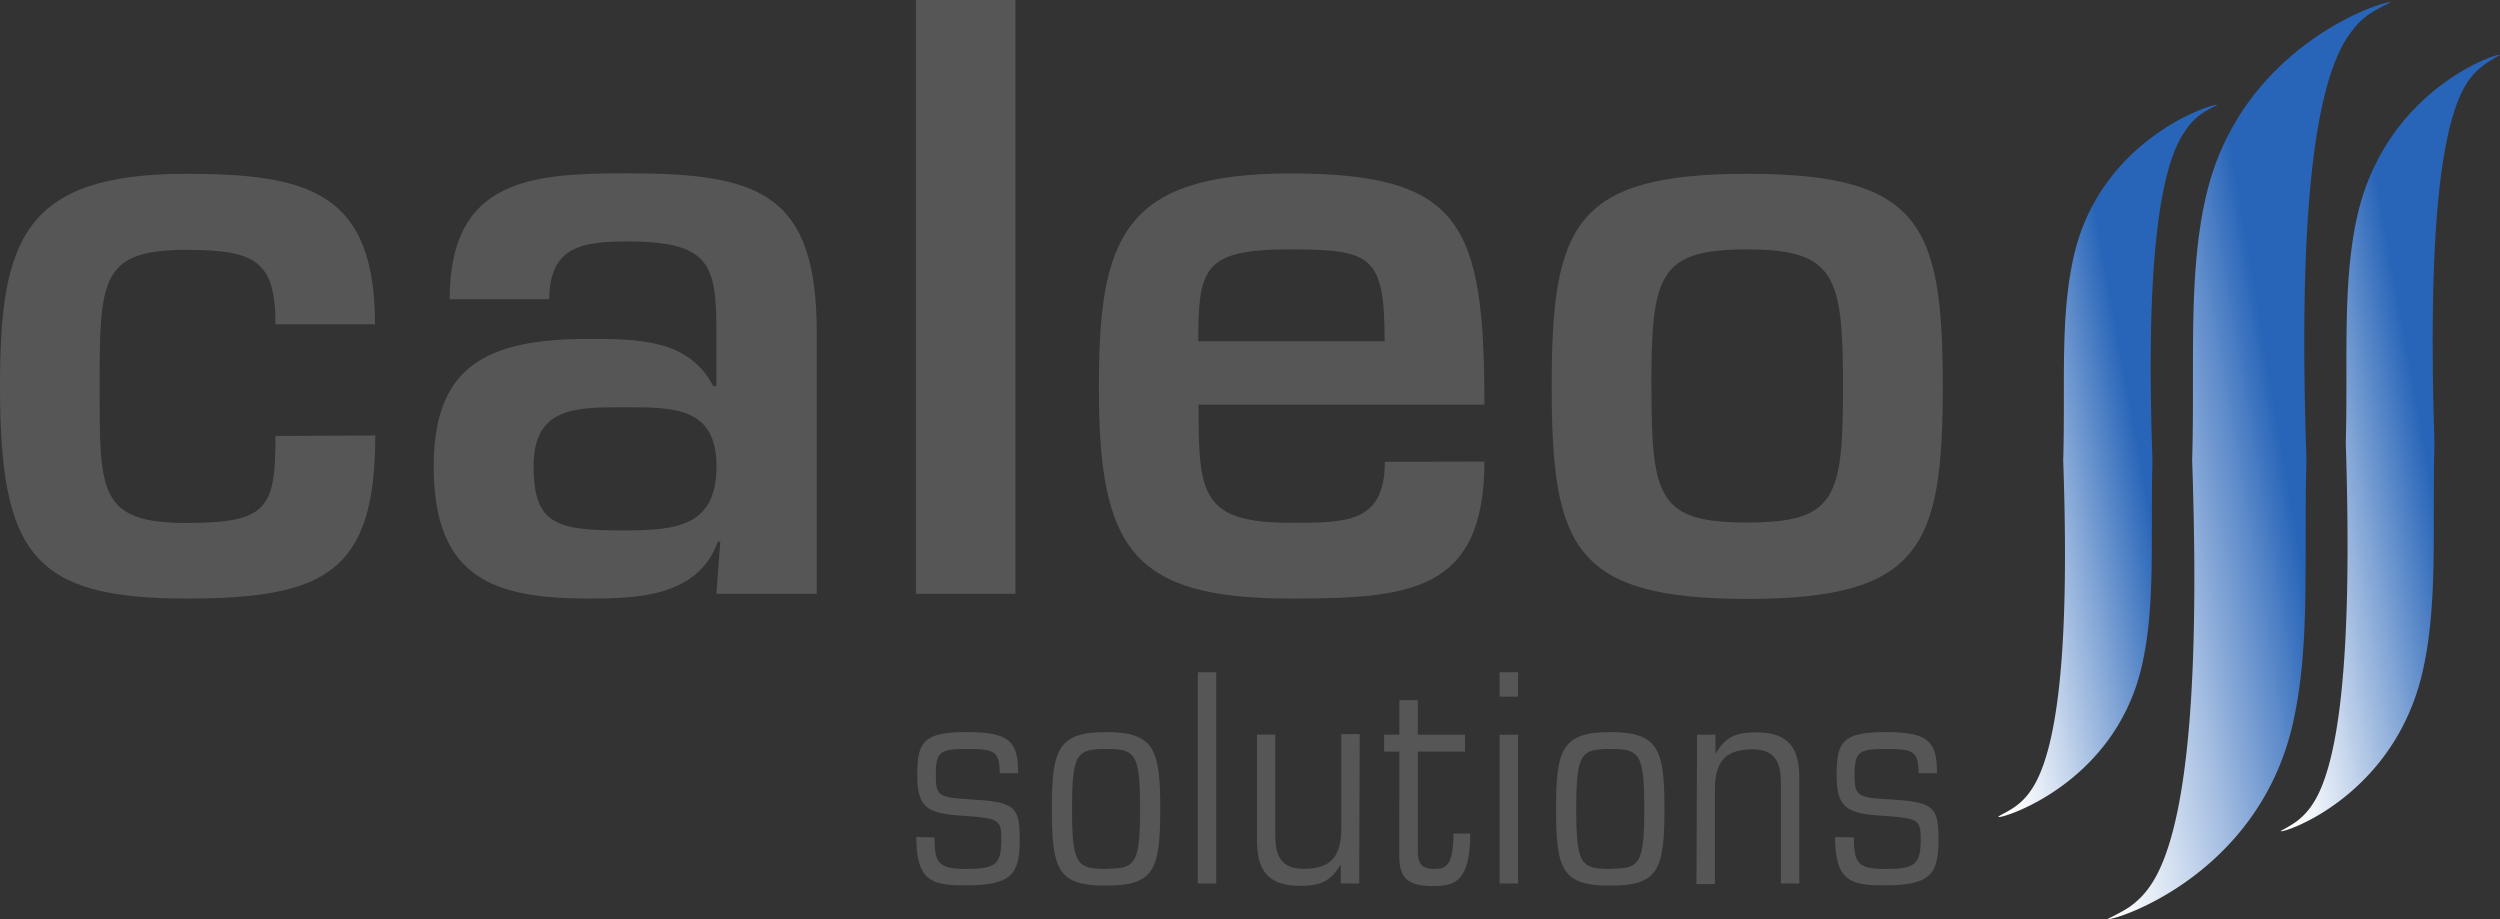 <svg xmlns="http://www.w3.org/2000/svg" xmlns:xlink="http://www.w3.org/1999/xlink" viewBox="0 0 211.72 77.84"><rect x="0" y="0" width="211.72" height="77.84" fill="#333333" stroke="none"/><defs><style>.cls-1{fill:#575656;}.cls-2{fill:url(#Unbenannter_Verlauf_3);}.cls-3{fill:url(#Unbenannter_Verlauf_2);}.cls-4{fill:url(#Unbenannter_Verlauf_2-2);}</style><linearGradient id="Unbenannter_Verlauf_3" x1="7015.17" y1="38.52" x2="7035.83" y2="42.03" gradientTransform="matrix(-1, 0, 0, 1, 7208.55, 0)" gradientUnits="userSpaceOnUse"><stop offset="0" stop-color="#2865b8"/><stop offset="0.19" stop-color="#5b89c9"/><stop offset="0.48" stop-color="#a1bbe0"/><stop offset="0.72" stop-color="#d4e0f1"/><stop offset="0.9" stop-color="#f3f7fb"/><stop offset="1" stop-color="#fff"/></linearGradient><linearGradient id="Unbenannter_Verlauf_2" x1="7027.31" y1="38.51" x2="7043.3" y2="41.44" gradientTransform="matrix(-1, 0, 0, 1, 7208.55, 0)" gradientUnits="userSpaceOnUse"><stop offset="0" stop-color="#2865b8"/><stop offset="0.37" stop-color="#83a6d6"/><stop offset="0.67" stop-color="#c6d6ec"/><stop offset="0.88" stop-color="#eff4fa"/><stop offset="1" stop-color="#fff"/></linearGradient><linearGradient id="Unbenannter_Verlauf_2-2" x1="7003.29" y1="37.01" x2="7019.82" y2="40.03" xlink:href="#Unbenannter_Verlauf_2"/></defs><title>Element 1</title><g id="Ebene_2" data-name="Ebene 2"><g id="Ebene_1-2" data-name="Ebene 1"><path class="cls-1" d="M31.78,36.88c0,11.53-4.16,13.81-16,13.81C2.82,50.69,0,46.93,0,32.72c0-12.34,1.94-18,15.76-18,10.46,0,16,1.61,16,12.74H23.33c0-5.36-1.68-6.3-7.58-6.3-7.24,0-7.31,2.55-7.31,11.6,0,8.78-.13,11.53,7.31,11.53,6.91,0,7.58-1.21,7.58-7.37Z"/><path class="cls-1" d="M61,45.86h-.2c-1.68,4.69-6.84,4.83-10.93,4.83-8,0-13.14-1.68-13.14-11.2,0-8.45,4.43-10.79,13.14-10.79,4.29,0,8.51.07,10.53,4h.27V28.16c0-5.7-.47-7.71-7.51-7.71-3.69,0-6.64.33-6.64,4.89H38.08c0-10.26,7-10.66,15.09-10.66,11.26,0,16,1.74,16,13.54V50.29H60.67ZM45.19,39.49c0,5,2,5.43,7.71,5.43,4.49,0,7.78-.4,7.78-5.43s-3.62-5-7.78-5S45.19,34.46,45.19,39.49Z"/><path class="cls-1" d="M86,50.29H77.57V0H86Z"/><path class="cls-1" d="M125.71,39.09c0,11.06-6.37,11.6-16.43,11.6-13.48,0-16.22-4.29-16.22-17.9,0-12.61,2-18.1,16.22-18.1,14.48,0,16.43,4.22,16.43,19.58H101.5c0,7.58.2,10,7.78,10,4.69,0,8,.07,8-5.16ZM117.26,28.9c0-7.24-1.07-7.78-8-7.78-7.31,0-7.78,1.54-7.78,7.78Z"/><path class="cls-1" d="M164.53,32.72c0,13.61-1.88,18-16.56,18s-16.56-4.36-16.56-18,1.88-18,16.56-18S164.53,19,164.53,32.72Zm-24.67.07c0,9.39.6,11.46,8.11,11.46s8.11-2.08,8.11-11.46-.6-11.67-8.11-11.67S139.85,23.27,139.85,32.79Z"/><path class="cls-1" d="M79.14,70.92c0,2.18.34,2.67,2.66,2.67,2.51,0,3-.37,3-2.5,0-1.66-.17-1.78-3.12-2-3.12-.17-4-.64-4-3.44S78.16,62,81.87,62s4.35.84,4.35,3.48H84.66c0-1.93-.51-2.05-2.85-2.05-2.17,0-2.56.22-2.56,2.18,0,1.78.22,1.93,2.86,2.08,3.69.22,4.25.52,4.25,3.29,0,3-.56,4-4.59,4-2.86,0-4.17-.35-4.17-4.1Z"/><path class="cls-1" d="M93.67,62c4.1,0,4.59,1.48,4.59,6.5,0,5.21-.54,6.5-4.59,6.5s-4.59-1.29-4.59-6.5C89.08,63.5,89.57,62,93.67,62Zm0,11.57c2.49,0,2.88-.37,2.88-5.07s-.39-5.07-2.88-5.07-2.88.37-2.88,5.07S91.18,73.59,93.67,73.59Z"/><path class="cls-1" d="M101.44,56.93H103V74.82h-1.56Z"/><path class="cls-1" d="M115.11,74.82h-1.56V73.19h0c-.78,1.36-1.63,1.83-3.44,1.83-2.88,0-3.66-1.46-3.66-3.91v-8.9H108v8.53c0,1.46.32,2.84,2.37,2.84s3.22-.74,3.22-3.41v-8h1.56Z"/><path class="cls-1" d="M118.51,63.65h-1.29V62.22h1.29V59.3h1.56v2.92h4v1.43h-4v8.43c0,1,.32,1.51,1.34,1.51s1.68-.22,1.68-3h1.42c0,4-1.27,4.45-3.08,4.45-2.29,0-2.93-.72-2.93-2.6Z"/><path class="cls-1" d="M127,56.93h1.56V59H127Zm0,5.29h1.56v12.6H127Z"/><path class="cls-1" d="M136.37,62c4.1,0,4.59,1.48,4.59,6.5,0,5.21-.54,6.5-4.59,6.5s-4.59-1.29-4.59-6.5C131.78,63.5,132.26,62,136.37,62Zm0,11.57c2.49,0,2.88-.37,2.88-5.07s-.39-5.07-2.88-5.07-2.88.37-2.88,5.07S133.88,73.59,136.37,73.59Z"/><path class="cls-1" d="M143.72,62.22h1.56v1.63h0c.78-1.36,1.64-1.83,3.44-1.83,2.88,0,3.66,1.46,3.66,3.9v8.9h-1.56V66.3c0-1.46-.32-2.84-2.37-2.84s-3.22.74-3.22,3.41v8h-1.56Z"/><path class="cls-1" d="M157,70.92c0,2.18.34,2.67,2.66,2.67,2.51,0,3-.37,3-2.5,0-1.66-.17-1.78-3.12-2-3.12-.17-4-.64-4-3.44S156,62,159.69,62s4.35.84,4.35,3.48h-1.56c0-1.93-.51-2.05-2.86-2.05-2.17,0-2.56.22-2.56,2.18,0,1.78.22,1.93,2.86,2.08,3.69.22,4.25.52,4.25,3.29,0,3-.56,4-4.59,4-2.85,0-4.17-.35-4.17-4.1Z"/><path class="cls-2" d="M182,75.16c3.82-5.24,4.16-21.18,3.65-36.18h0c.24-8.26-.37-15.68,1.17-22.35C189.75,3.82,202,0,202.43.2c.08,0-.87.4-1.8,1A6.87,6.87,0,0,0,199,2.87C195.16,8.11,194.82,24,195.33,39h0c-.24,8.26.37,15.68-1.17,22.35C191.19,74.21,179,78,178.51,77.83c-.08,0,.87-.4,1.8-1A6.88,6.88,0,0,0,182,75.16Z"/><path class="cls-3" d="M170.62,68.34a5.34,5.34,0,0,0,1.28-1.27c3-4.06,3.23-16.44,2.83-28.08h0c.19-6.41-.29-12.17.91-17.35,2.29-9.94,11.79-12.9,12.13-12.76.06,0-.67.31-1.39.8A5.34,5.34,0,0,0,185.12,11c-3,4.06-3.23,16.44-2.83,28.08h0c-.19,6.41.29,12.17-.91,17.35-2.29,9.94-11.79,12.9-12.13,12.76C169.16,69.12,169.9,68.84,170.62,68.34Z"/><path class="cls-4" d="M194.55,69.52a5.61,5.61,0,0,0,1.28-1.39c3-4.43,3.23-17.93,2.83-30.63h0c.19-7-.29-13.28.91-18.92C201.87,7.72,211.37,4.5,211.71,4.65c.06,0-.67.34-1.39.88A5.6,5.6,0,0,0,209,6.91c-3,4.43-3.23,17.93-2.83,30.63h0c-.19,7,.29,13.28-.91,18.92C203,67.32,193.49,70.55,193.15,70.39,193.09,70.37,193.82,70.06,194.55,69.52Z"/></g></g></svg>